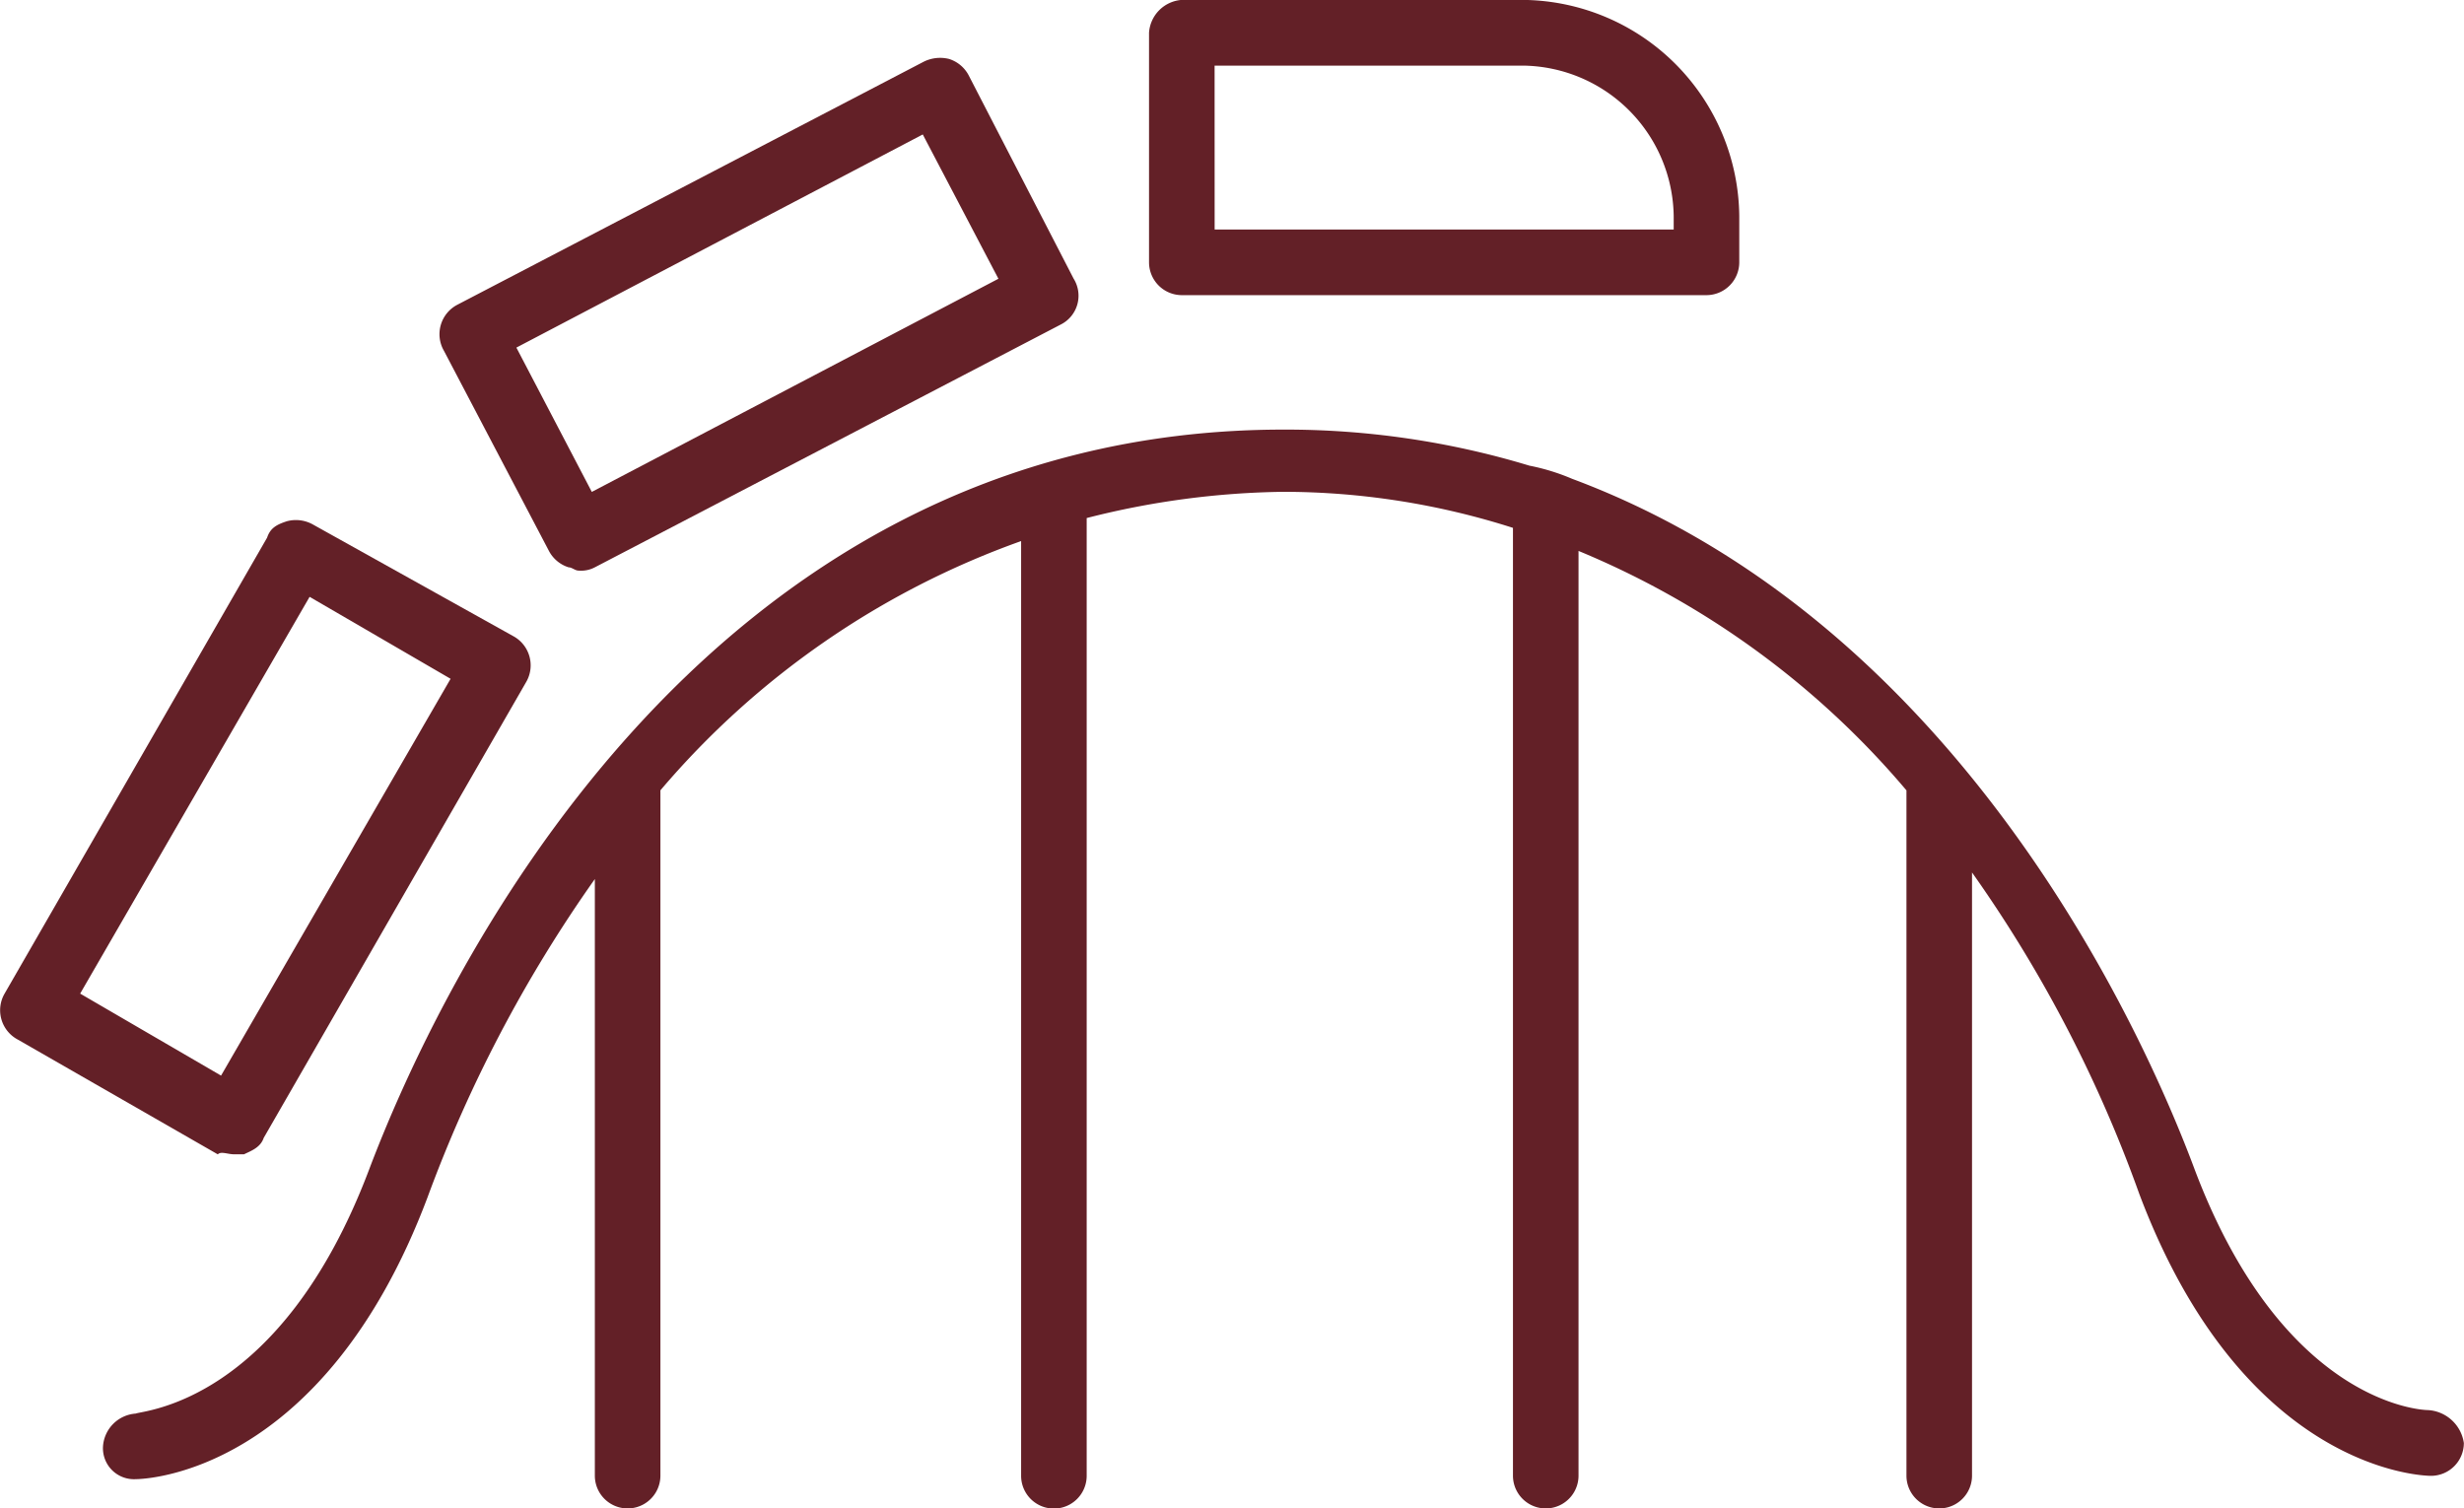 <svg xmlns="http://www.w3.org/2000/svg" width="53.514" height="32.76" viewBox="0 0 53.514 32.76">
  <g id="noun-roller-coaster-4515174" transform="translate(-12.459 -27)">
    <g id="Group_155" data-name="Group 155" transform="translate(12.459 27)">
      <path id="Path_484" data-name="Path 484" d="M66.093,61.394c-.142,0-3.134-.142-5.056-5.2C59.9,53.133,55.909,44.3,47.505,41.168a4.607,4.607,0,0,0-.926-.285,18.257,18.257,0,0,0-5.341-.783h0c-12.819,0-18.445,12.321-19.87,16.1-1.923,5.056-4.914,5.2-5.056,5.27a.766.766,0,0,0-.712.712.673.673,0,0,0,.712.712c.142,0,4.059-.071,6.338-6.125a29.729,29.729,0,0,1,3.632-6.908V62.818a.712.712,0,1,0,1.424,0V47.934a18.365,18.365,0,0,1,7.834-5.413v20.3a.712.712,0,1,0,1.424,0v-20.8a18.082,18.082,0,0,1,4.273-.57h0a16.413,16.413,0,0,1,4.985.783V62.818a.712.712,0,1,0,1.424,0V42.735a18.666,18.666,0,0,1,7.122,5.2V62.818a.712.712,0,1,0,1.424,0v-13.1h0a28.927,28.927,0,0,1,3.632,6.979c2.279,6.053,6.2,6.125,6.338,6.125a.714.714,0,0,0,.712-.712A.837.837,0,0,0,66.093,61.394Z" transform="translate(-13.363 -30.77)" fill="#632027"/>
      <path id="Path_485" data-name="Path 485" d="M48.212,33.41H59.607a.714.714,0,0,0,.712-.712v-1a4.742,4.742,0,0,0-4.7-4.7H48.212a.766.766,0,0,0-.712.712V32.7A.714.714,0,0,0,48.212,33.41Zm.712-4.985h6.694A3.314,3.314,0,0,1,58.895,31.7v.285h-9.97Z" transform="translate(-22.545 -27)" fill="#632027"/>
      <path id="Path_486" data-name="Path 486" d="M28.238,39.471a.729.729,0,0,0,.427.356c.071,0,.142.071.214.071a.642.642,0,0,0,.356-.071l10.113-5.27a.7.7,0,0,0,.285-1l-2.279-4.415a.729.729,0,0,0-.427-.356.8.8,0,0,0-.57.071l-10.113,5.27a.721.721,0,0,0-.285,1Zm8.119-9.045L38,33.56l-8.831,4.629-1.638-3.134Z" transform="translate(-16.316 -27.506)" fill="#632027"/>
      <path id="Path_487" data-name="Path 487" d="M17.545,56.633h.214c.142-.071.356-.142.427-.356l5.7-9.9a.721.721,0,0,0-.285-1l-4.344-2.421a.757.757,0,0,0-.57-.071c-.214.071-.356.142-.427.356l-5.7,9.9a.721.721,0,0,0,.285,1l4.344,2.493C17.26,56.562,17.4,56.633,17.545,56.633Zm1.638-12.107,3.062,1.78L17.26,54.924,14.2,53.143Z" transform="translate(-12.459 -31.564)" fill="#632027"/>
    </g>
  </g>
</svg>
